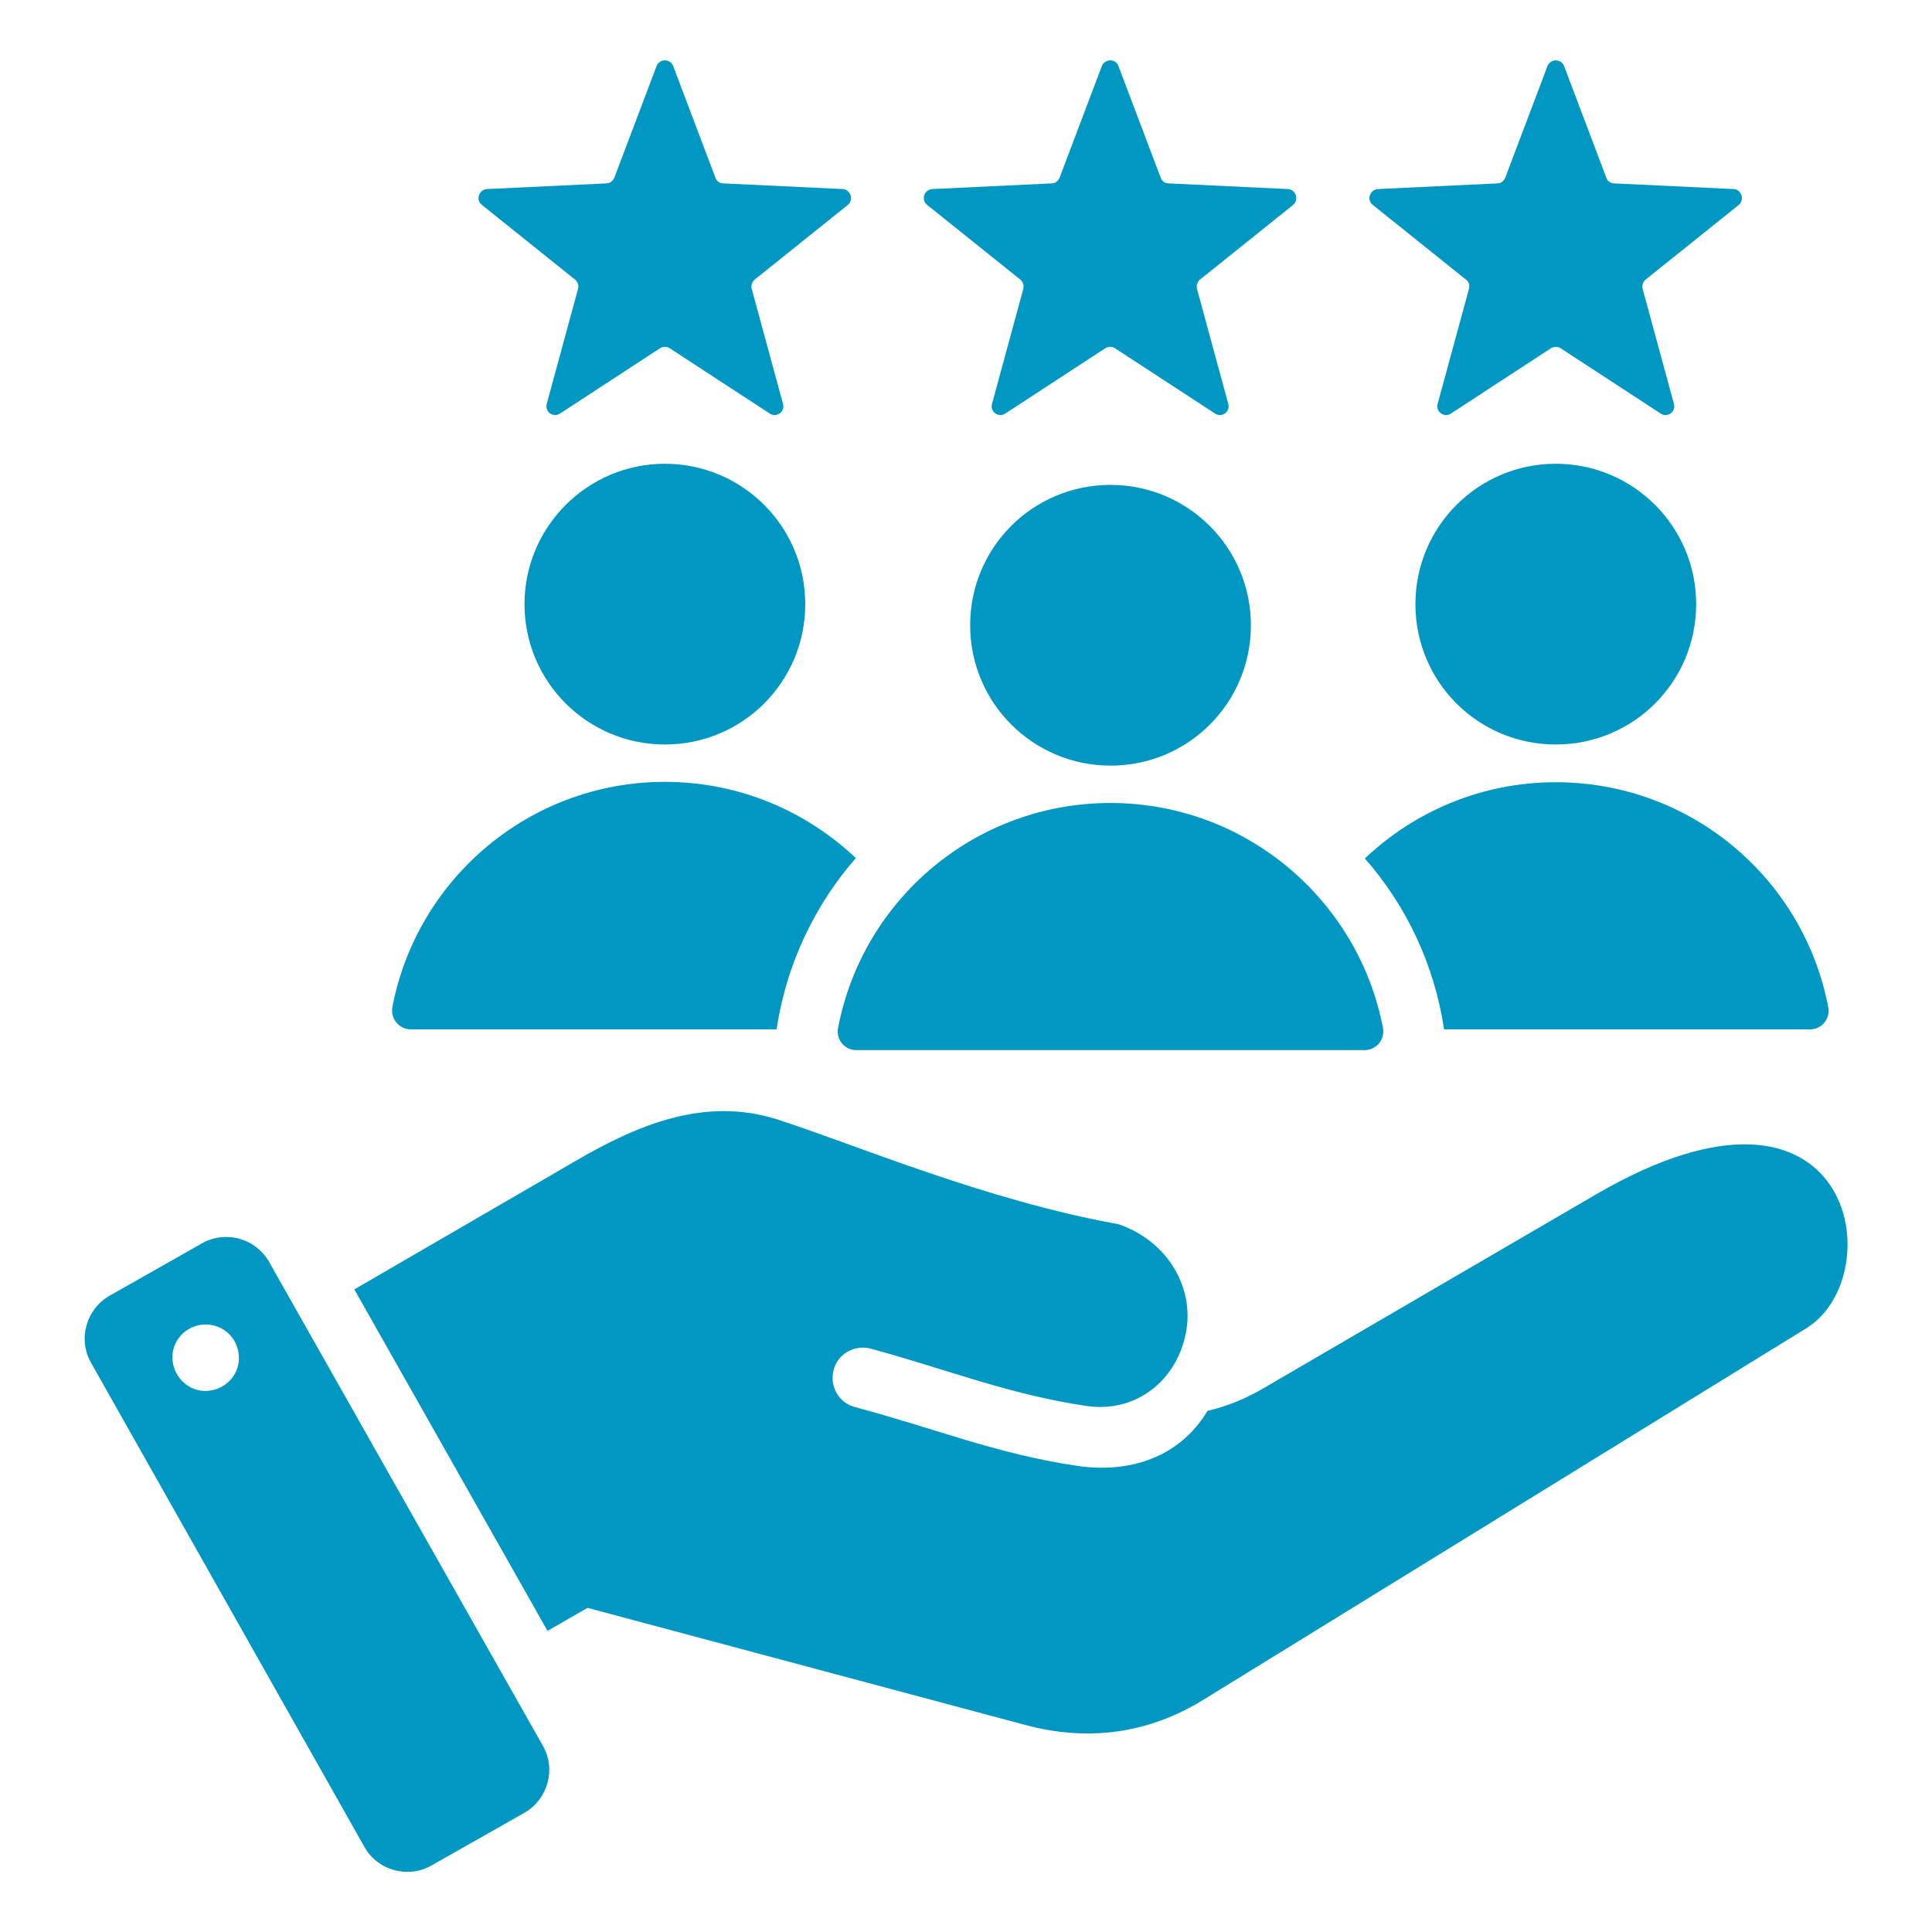 <?xml version="1.0" encoding="utf-8"?>
<!-- Generator: Adobe Illustrator 28.2.0, SVG Export Plug-In . SVG Version: 6.00 Build 0)  -->
<svg version="1.1" id="Layer_1" xmlns="http://www.w3.org/2000/svg" xmlns:xlink="http://www.w3.org/1999/xlink" x="0px" y="0px"
	 viewBox="0 0 512 512" style="enable-background:new 0 0 512 512;" xml:space="preserve">
<style type="text/css">
	.st0{fill-rule:evenodd;clip-rule:evenodd;fill:#0098C3;}
</style>
<path class="st0" d="M71.3,334.4l72.6,128.3c3.5,6.2,1.3,14.1-4.9,17.7l-24.7,14c-6.2,3.5-14.2,1.3-17.7-4.9L24.1,361.1
	c-3.5-6.2-1.3-14.1,4.9-17.7l24.7-14C59.9,326,67.8,328.2,71.3,334.4L71.3,334.4z M152.3,307.8l-58.4,33.9l51.2,90.5l10.6-6.1
	l115.9,31c16.7,4.5,32.7,2.4,47.4-6.7l159.7-98.4c22.7-14,12.7-75.3-55.7-35.5l-88,51.3c-4.9,2.9-9.9,4.9-15,6.1
	c-7.3,12.2-20.5,16.6-34.3,14.6c-21.4-3.1-38.7-10.2-59.1-15.6c-4.3-1.1-6.8-5.5-5.7-9.8s5.5-6.8,9.8-5.7
	c19.7,5.3,36.7,12.2,57.3,15.2c12.3,1.8,22.8-5.8,25.9-17.7c3.5-13.2-4.6-26.2-17.6-30.5c-35.1-6.3-69.4-21-90.5-27.8
	C186.9,290.7,169.4,297.8,152.3,307.8z M414.5,17.5l11.2,29.6c0.3,0.9,1.1,1.5,2.1,1.5l31.6,1.5c2.1,0.1,3,2.8,1.4,4.2l-24.7,19.8
	c-0.7,0.6-1,1.5-0.8,2.4l8.3,30.5c0.6,2.1-1.7,3.8-3.5,2.6l-26.5-17.3c-0.8-0.5-1.8-0.5-2.6,0l-26.5,17.3c-1.8,1.2-4.1-0.5-3.5-2.6
	l8.3-30.5c0.2-0.9,0-1.8-0.8-2.4l-24.7-19.8c-1.7-1.3-0.8-4.1,1.4-4.2l31.6-1.5c1,0,1.7-0.6,2.1-1.5l11.2-29.6
	C410.9,15.5,413.7,15.5,414.5,17.5z M296.4,17.5l11.2,29.6c0.3,0.9,1.1,1.5,2.1,1.5l31.6,1.5c2.1,0.1,3,2.8,1.4,4.2L318,74.1
	c-0.7,0.6-1,1.5-0.8,2.4l8.3,30.5c0.6,2.1-1.7,3.8-3.5,2.6l-26.5-17.3c-0.8-0.5-1.8-0.5-2.6,0l-26.5,17.3c-1.8,1.2-4.1-0.5-3.5-2.6
	l8.3-30.5c0.2-0.9-0.1-1.8-0.8-2.4l-24.7-19.8c-1.7-1.3-0.8-4.1,1.4-4.2l31.6-1.5c1,0,1.7-0.6,2.1-1.5l11.2-29.6
	C292.8,15.5,295.7,15.5,296.4,17.5z M178.4,17.5l11.2,29.6c0.3,0.9,1.1,1.5,2.1,1.5l31.6,1.5c2.1,0.1,3,2.8,1.4,4.2L200,74.1
	c-0.7,0.6-1,1.5-0.8,2.4l8.3,30.5c0.6,2.1-1.7,3.8-3.5,2.6l-26.5-17.3c-0.8-0.5-1.8-0.5-2.6,0l-26.5,17.3c-1.8,1.2-4.1-0.5-3.5-2.6
	l8.3-30.5c0.2-0.9-0.1-1.8-0.8-2.4l-24.7-19.8c-1.7-1.3-0.8-4.1,1.4-4.2l31.6-1.5c0.9,0,1.7-0.6,2.1-1.5L174,17.5
	C174.8,15.5,177.6,15.5,178.4,17.5L178.4,17.5z M294.3,128.5c20.5,0,37.2,16.6,37.2,37.2s-16.6,37.2-37.2,37.2
	c-20.5,0-37.2-16.6-37.2-37.2S273.7,128.5,294.3,128.5z M227,278.3c-3.2,0-5.5-2.8-4.9-5.9c6.5-34,36.3-59.6,72.2-59.6
	c35.8,0,65.7,25.7,72.2,59.6c0.6,3.1-1.8,5.9-4.9,5.9L227,278.3z M176.2,122.9c20.5,0,37.2,16.6,37.2,37.2s-16.6,37.2-37.2,37.2
	c-20.5,0-37.2-16.6-37.2-37.2C139,139.6,155.7,122.9,176.2,122.9L176.2,122.9z M108.9,272.8h96.9c2.6-17.3,10.1-32.9,21-45.4
	c-13.2-12.5-31-20.2-50.6-20.2c-35.8,0-65.7,25.7-72.2,59.6C103.4,270,105.8,272.8,108.9,272.8z M412.3,122.9
	c20.5,0,37.2,16.6,37.2,37.2s-16.6,37.2-37.2,37.2s-37.2-16.6-37.2-37.2S391.8,122.9,412.3,122.9z M382.7,272.8h96.9
	c3.2,0,5.5-2.8,4.9-5.9c-6.5-34-36.3-59.6-72.2-59.6c-19.6,0-37.4,7.7-50.6,20.2C372.6,239.9,380.1,255.5,382.7,272.8z M53.2,351.1
	c-4.8,0.7-8.2,5.2-7.4,10s5.2,8.2,10,7.4c4.8-0.7,8.2-5.2,7.4-10C62.5,353.7,58.1,350.4,53.2,351.1z"/>
</svg>
